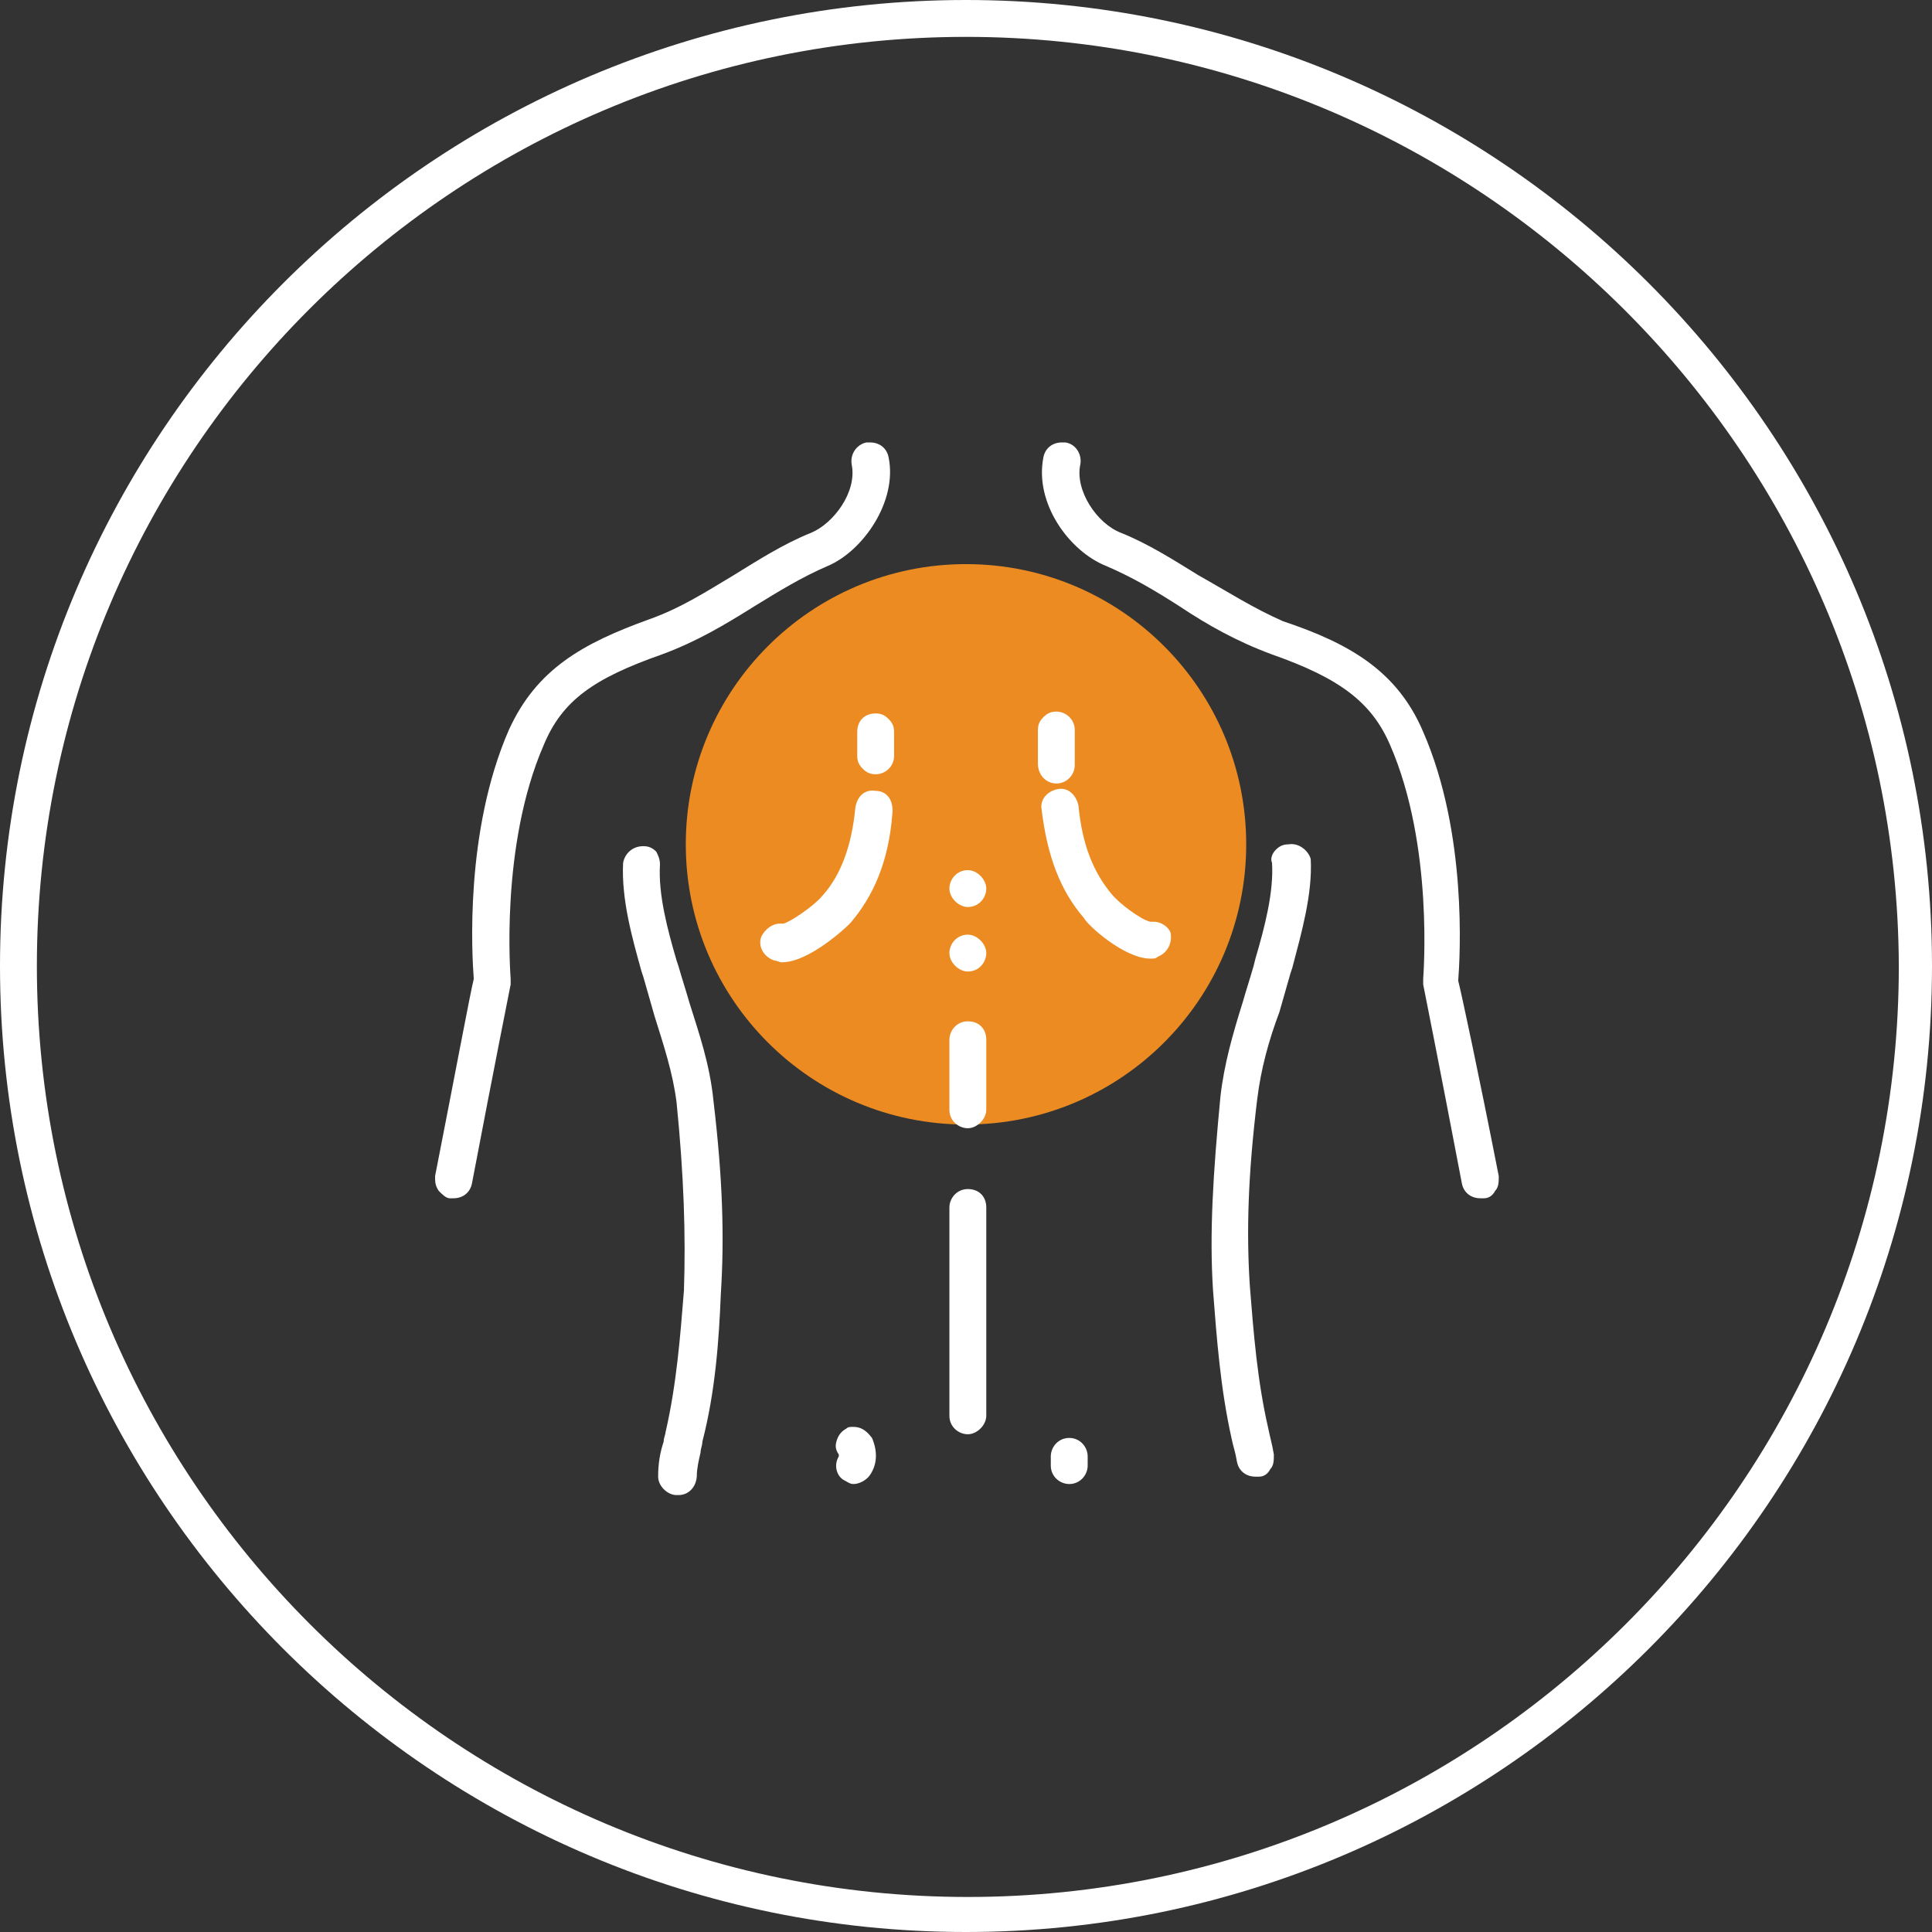 <?xml version="1.0" encoding="utf-8"?>
<!-- Generator: Adobe Illustrator 27.7.0, SVG Export Plug-In . SVG Version: 6.00 Build 0)  -->
<svg version="1.1" id="Layer_1" xmlns="http://www.w3.org/2000/svg" xmlns:xlink="http://www.w3.org/1999/xlink" x="0px" y="0px"
	 viewBox="0 0 104.8 104.8" style="enable-background:new 0 0 104.8 104.8;" xml:space="preserve">
<rect x="0" y="0" width="104.8" height="104.8" fill="#333333" stroke="none"/>
<style type="text/css">
	.st0{fill:#EC8B22;}
	.st1{fill:#FFFFFF;}
</style>
<circle class="st0" cx="52.4" cy="45.8" r="15.2"/>
<g>
	<path class="st1" d="M52.4,104.8C23.5,104.8,0,81.3,0,52.4S23.5,0,52.4,0s52.4,23.5,52.4,52.4S81.3,104.8,52.4,104.8z M52.4,2
		C24.6,2,2,24.6,2,52.4s22.6,50.5,50.5,50.5c27.8,0,50.5-22.6,50.5-50.5C102.9,24.6,80.2,2,52.4,2z"/>
</g>
<g>
	<path class="st1" d="M48.2,24.8c-0.1-0.5-0.5-0.8-1-0.8c-0.1,0-0.1,0-0.2,0c-0.5,0.1-0.9,0.6-0.8,1.2c0.3,1.5-1,3.2-2.2,3.7
		c-1.5,0.6-2.9,1.5-4.2,2.3c-1.5,0.9-2.9,1.8-4.6,2.4c-3.6,1.3-6.1,2.7-7.6,6c-2.4,5.5-2,12.2-1.9,13.5c-0.2,0.8-1,5.1-2.1,10.7
		c0,0.3,0,0.5,0.2,0.8c0.2,0.2,0.4,0.4,0.6,0.4c0.1,0,0.1,0,0.2,0c0.5,0,0.9-0.3,1-0.8c1.2-6.3,2.1-10.8,2.1-10.8c0-0.1,0-0.2,0-0.3
		s-0.6-7.2,1.8-12.7c1-2.4,2.7-3.6,6.4-4.9c1.9-0.7,3.4-1.6,5-2.6c1.3-0.8,2.6-1.6,4-2.2C46.8,29.9,48.7,27.2,48.2,24.8z"/>
	<path class="st1" d="M37.4,54.4c-0.2-0.7-0.4-1.3-0.6-2l-0.1-0.3c-0.5-1.7-1-3.6-0.9-5.2c0-0.3-0.1-0.5-0.2-0.7
		c-0.2-0.2-0.4-0.3-0.7-0.3c-0.6,0-1,0.4-1.1,0.9c-0.1,2,0.5,4.1,1,5.9l0.1,0.3c0.2,0.7,0.4,1.4,0.6,2.1c0.5,1.6,1,3.1,1.2,4.7
		c0.4,4,0.5,7.2,0.4,10.2c-0.2,2.5-0.4,5.1-1,7.7c0,0.1-0.1,0.3-0.1,0.5l0,0c-0.2,0.6-0.3,1.2-0.3,1.9c0,0.5,0.5,1,1,1
		c0,0,0,0,0.1,0c0.6,0,1-0.5,1-1.1c0-0.3,0.1-0.8,0.2-1.2c0-0.2,0.1-0.4,0.1-0.6c0.7-2.7,0.9-5.5,1-8c0.2-3.1,0.1-6.3-0.4-10.5
		C38.5,57.7,37.9,56,37.4,54.4z"/>
	<path class="st1" d="M47.5,42.9c-0.6-0.1-1,0.3-1.1,0.9c-0.2,2.1-0.8,3.7-1.8,4.8c-0.4,0.5-1.7,1.4-2.1,1.5c-0.1,0-0.1,0-0.2,0
		c-0.4,0-0.8,0.3-1,0.7c-0.2,0.5,0.1,1.1,0.7,1.3c0.1,0,0.3,0.1,0.4,0.1c1.5,0,3.5-1.9,3.7-2.1c1.3-1.5,2.1-3.4,2.3-5.9
		C48.5,43.4,48.1,42.9,47.5,42.9z"/>
	<path class="st1" d="M48.5,39.9c0-0.1,0-0.2,0-0.2c0-0.3-0.1-0.5-0.3-0.7s-0.4-0.3-0.7-0.3c-0.6,0-1,0.4-1,1c0,0.1,0,0.2,0,0.3
		c0,0.4,0,0.5,0,0.6s0,0.3,0,0.4c0,0.3,0.1,0.5,0.3,0.7s0.4,0.3,0.7,0.3l0,0c0.5,0,1-0.4,1-1c0-0.5,0-0.6,0-0.7
		C48.5,40.3,48.5,40.2,48.5,39.9z"/>
	<path class="st1" d="M79.1,53.2c0.1-1.3,0.5-8-1.9-13.5c-1.4-3.3-4-4.8-7.6-6c-1.6-0.7-3-1.6-4.6-2.5c-1.3-0.8-2.7-1.7-4.2-2.3
		c-1.3-0.5-2.5-2.3-2.2-3.7c0.1-0.5-0.2-1.1-0.8-1.2c-0.1,0-0.1,0-0.2,0c-0.5,0-0.9,0.3-1,0.8c-0.5,2.5,1.4,5.1,3.4,5.9
		c1.4,0.6,2.6,1.3,4,2.2c1.5,1,3.1,1.9,5,2.6c3.7,1.3,5.4,2.6,6.4,4.9c2.4,5.5,1.8,12.6,1.8,12.7s0,0.2,0,0.3c0,0,0.9,4.5,2.1,10.8
		c0.1,0.5,0.5,0.8,1,0.8c0.1,0,0.1,0,0.2,0c0.3,0,0.5-0.2,0.6-0.4c0.2-0.2,0.2-0.5,0.2-0.8C80.2,58.2,79.3,54,79.1,53.2z"/>
	<path class="st1" d="M69.9,45.8c-0.3,0-0.5,0.1-0.7,0.3s-0.3,0.5-0.2,0.7c0.1,1.6-0.4,3.5-0.9,5.2L68,52.4c-0.2,0.7-0.4,1.3-0.6,2
		c-0.5,1.6-1,3.3-1.2,5.1c-0.4,4.2-0.6,7.4-0.4,10.5c0.2,2.6,0.4,5.3,1,8c0.1,0.5,0.2,0.7,0.3,1.3c0.1,0.5,0.5,0.8,1,0.8
		c0.1,0,0.1,0,0.2,0c0.3,0,0.5-0.2,0.6-0.4c0.2-0.2,0.2-0.5,0.2-0.8c-0.1-0.6-0.2-0.9-0.3-1.4c-0.6-2.6-0.8-5.2-1-7.7
		c-0.2-3-0.1-6.1,0.4-10.2c0.2-1.6,0.6-3.1,1.2-4.7c0.2-0.7,0.4-1.4,0.6-2.1l0.1-0.3c0.5-1.9,1.1-4,1-5.9
		C71,46.2,70.5,45.7,69.9,45.8z"/>
	<path class="st1" d="M62.6,50c-0.1,0-0.1,0-0.2,0c-0.5-0.1-1.7-1-2.1-1.5c-1-1.2-1.6-2.7-1.8-4.8c-0.1-0.5-0.5-1-1.1-0.9
		s-1,0.6-0.9,1.1c0.3,2.5,1,4.4,2.3,5.9C59,50.2,61,52,62.4,52c0.2,0,0.3,0,0.4-0.1c0.5-0.2,0.8-0.7,0.7-1.3
		C63.4,50.3,63,50,62.6,50z"/>
	<path class="st1" d="M57.3,42.5L57.3,42.5c0.6,0,1-0.5,1-1s0-0.7,0-0.9c0-0.1,0-0.3,0-0.7c0-0.1,0-0.2,0-0.3c0-0.6-0.5-1-1-1
		c-0.3,0-0.5,0.1-0.7,0.3s-0.3,0.4-0.3,0.7c0,0.1,0,0.2,0,0.2c0,0.3,0,0.5,0,0.6c0,0.3,0,0.4,0,1C56.3,42.1,56.8,42.5,57.3,42.5z"/>
	<path class="st1" d="M52.5,55.4c-0.6,0-1,0.5-1,1v3.8c0,0.6,0.5,1,1,1s1-0.5,1-1v-3.8C53.5,55.8,53.1,55.4,52.5,55.4z"/>
	<path class="st1" d="M52.5,64.5c-0.6,0-1,0.5-1,1v11.3c0,0.6,0.5,1,1,1s1-0.5,1-1V65.5C53.5,64.9,53.1,64.5,52.5,64.5z"/>
	<path class="st1" d="M52.5,49.2c0.6,0,1-0.5,1-1s-0.5-1-1-1c-0.6,0-1,0.5-1,1S52,49.2,52.5,49.2z"/>
	<path class="st1" d="M52.5,52.7c0.6,0,1-0.5,1-1s-0.5-1-1-1c-0.6,0-1,0.5-1,1S52,52.7,52.5,52.7z"/>
	<path class="st1" d="M46.3,77.4c-0.2,0-0.3,0-0.4,0.1c-0.2,0.1-0.4,0.3-0.5,0.6c-0.1,0.3-0.1,0.5,0.1,0.8V79
		c-0.3,0.5-0.1,1.1,0.3,1.3c0.2,0.1,0.3,0.2,0.5,0.2c0.3,0,0.7-0.2,0.9-0.5c0.4-0.6,0.4-1.3,0.1-2C47,77.6,46.7,77.4,46.3,77.4z"/>
	<path class="st1" d="M58,78c-0.6,0-1,0.5-1,1v0.5c0,0.6,0.5,1,1,1c0.6,0,1-0.5,1-1V79C59,78.5,58.6,78,58,78z"/>
</g>
</svg>
